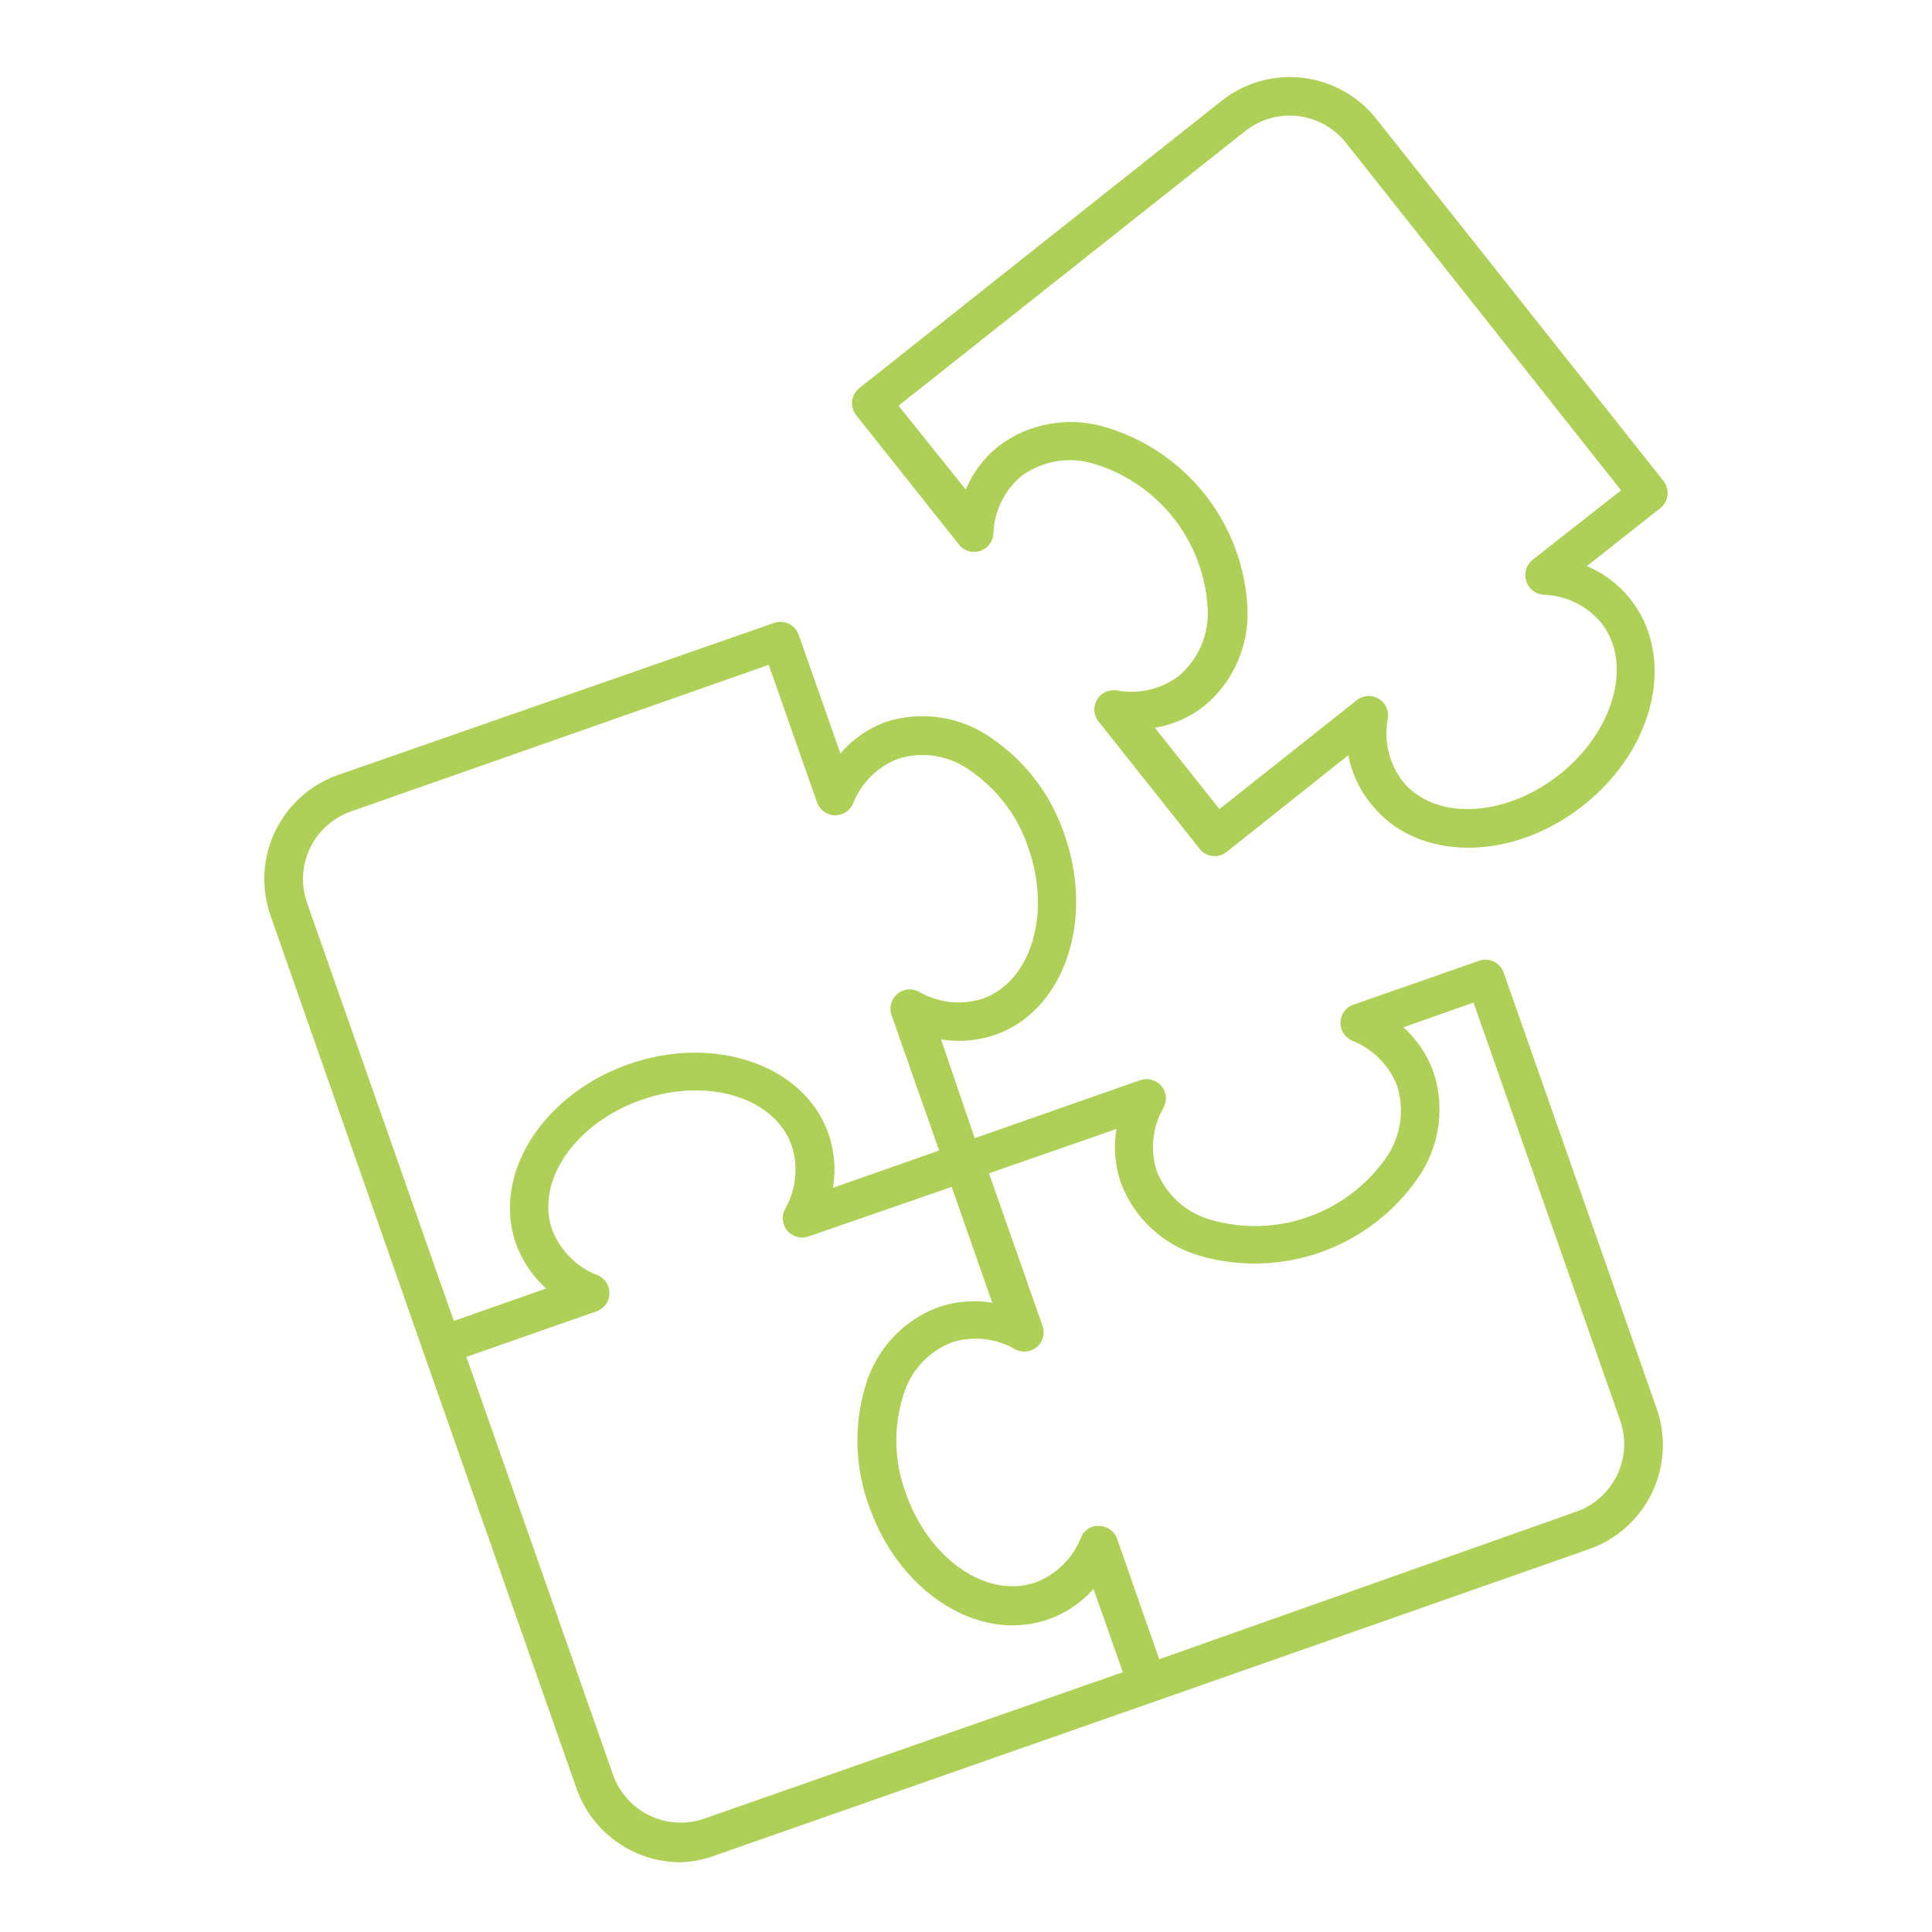 <?xml version="1.0" encoding="UTF-8"?> <svg xmlns="http://www.w3.org/2000/svg" width="40" height="40" viewBox="0 0 40 40" fill="none"> <g clip-path="url(#clip0_2256_6195)"> <path d="M8.768 28.001L11.936 37.029C12.094 37.475 12.385 37.862 12.771 38.135C13.158 38.409 13.619 38.556 14.092 38.557C14.35 38.546 14.604 38.493 14.844 38.401L23.872 35.241L32.9 32.073C33.471 31.872 33.939 31.453 34.202 30.908C34.464 30.363 34.5 29.736 34.3 29.165L31.132 20.137C31.115 20.087 31.088 20.041 31.052 20.002C31.017 19.963 30.975 19.931 30.927 19.908C30.88 19.886 30.828 19.872 30.775 19.87C30.723 19.867 30.67 19.875 30.62 19.893L28.02 20.801C27.944 20.827 27.878 20.876 27.83 20.941C27.782 21.006 27.755 21.084 27.752 21.165C27.75 21.245 27.771 21.324 27.814 21.392C27.857 21.459 27.919 21.513 27.992 21.545C28.205 21.628 28.398 21.755 28.559 21.917C28.72 22.078 28.846 22.272 28.928 22.485C29.007 22.739 29.026 23.009 28.982 23.273C28.938 23.536 28.834 23.785 28.676 24.001C28.279 24.555 27.72 24.974 27.075 25.199C26.431 25.424 25.733 25.444 25.076 25.257C24.823 25.187 24.589 25.059 24.393 24.884C24.197 24.708 24.045 24.489 23.948 24.245C23.878 24.027 23.855 23.798 23.88 23.571C23.905 23.345 23.977 23.126 24.092 22.929C24.13 22.857 24.145 22.776 24.136 22.696C24.127 22.616 24.094 22.541 24.041 22.48C23.989 22.419 23.919 22.375 23.841 22.355C23.763 22.334 23.68 22.337 23.604 22.365L20.18 23.565L19.484 21.521C19.86 21.581 20.245 21.549 20.604 21.425C22.024 20.929 22.668 19.069 22.04 17.285C21.77 16.471 21.24 15.768 20.532 15.285C20.217 15.061 19.854 14.914 19.472 14.856C19.09 14.798 18.7 14.829 18.332 14.949C17.971 15.083 17.65 15.307 17.4 15.601L16.536 13.145C16.502 13.044 16.429 12.962 16.334 12.915C16.238 12.869 16.129 12.862 16.028 12.897L7 16.045C6.429 16.245 5.961 16.664 5.699 17.209C5.436 17.754 5.401 18.381 5.6 18.953L8.768 28.001ZM23.116 23.373C23.052 23.748 23.084 24.133 23.208 24.493C23.344 24.854 23.563 25.179 23.847 25.441C24.131 25.703 24.473 25.894 24.844 26.001C25.668 26.237 26.545 26.21 27.353 25.923C28.161 25.636 28.858 25.104 29.348 24.401C29.571 24.085 29.718 23.722 29.775 23.34C29.833 22.958 29.8 22.568 29.68 22.201C29.553 21.843 29.338 21.523 29.056 21.269L30.508 20.757L33.544 29.409C33.673 29.779 33.651 30.186 33.48 30.54C33.31 30.894 33.007 31.166 32.636 31.297L24 34.353L23.128 31.857C23.101 31.781 23.052 31.716 22.987 31.669C22.922 31.622 22.845 31.595 22.764 31.593H22.712C22.641 31.596 22.572 31.62 22.514 31.662C22.455 31.704 22.41 31.762 22.384 31.829C22.301 32.041 22.174 32.233 22.012 32.393C21.85 32.554 21.657 32.679 21.444 32.761C20.44 33.113 19.236 32.289 18.756 30.921C18.515 30.279 18.493 29.576 18.692 28.921C18.761 28.667 18.889 28.432 19.064 28.236C19.24 28.041 19.459 27.889 19.704 27.793C19.922 27.723 20.151 27.7 20.378 27.725C20.604 27.75 20.823 27.822 21.02 27.937C21.092 27.974 21.173 27.99 21.253 27.981C21.333 27.972 21.408 27.939 21.469 27.886C21.53 27.833 21.574 27.763 21.595 27.685C21.615 27.607 21.611 27.525 21.584 27.449L20.476 24.293L23.116 23.373ZM19.704 24.573L20.544 26.973C20.169 26.91 19.784 26.942 19.424 27.065C19.062 27.2 18.737 27.419 18.476 27.703C18.214 27.987 18.022 28.329 17.916 28.701C17.671 29.521 17.701 30.399 18 31.201C18.588 32.873 20.084 33.897 21.44 33.601C21.905 33.5 22.325 33.253 22.64 32.897L23.248 34.621L14.58 37.653C14.21 37.782 13.803 37.759 13.449 37.589C13.095 37.419 12.823 37.115 12.692 36.745L9.656 28.093L12.34 27.153C12.419 27.128 12.487 27.079 12.537 27.014C12.587 26.948 12.615 26.869 12.618 26.787C12.621 26.704 12.599 26.623 12.554 26.554C12.51 26.485 12.445 26.431 12.368 26.401C12.155 26.318 11.962 26.191 11.801 26.029C11.64 25.868 11.514 25.674 11.432 25.461C11.08 24.457 11.908 23.253 13.276 22.773C14.644 22.293 16.04 22.717 16.392 23.721C16.462 23.938 16.485 24.167 16.461 24.393C16.437 24.62 16.366 24.839 16.252 25.037C16.215 25.108 16.2 25.188 16.209 25.267C16.218 25.347 16.251 25.422 16.303 25.483C16.355 25.544 16.424 25.587 16.502 25.608C16.579 25.629 16.661 25.627 16.736 25.601L19.704 24.573ZM7.264 16.801L15.916 13.765L16.916 16.613C16.943 16.689 16.992 16.755 17.056 16.802C17.121 16.85 17.198 16.877 17.279 16.88C17.359 16.883 17.438 16.862 17.506 16.819C17.575 16.776 17.628 16.714 17.66 16.641C17.742 16.428 17.868 16.236 18.029 16.076C18.191 15.915 18.384 15.79 18.596 15.709C18.848 15.63 19.114 15.611 19.374 15.654C19.634 15.697 19.88 15.801 20.092 15.957C20.656 16.345 21.078 16.907 21.292 17.557C21.772 18.925 21.344 20.325 20.344 20.677C20.127 20.746 19.898 20.77 19.671 20.745C19.444 20.72 19.225 20.648 19.028 20.533C18.957 20.494 18.875 20.477 18.794 20.486C18.713 20.494 18.637 20.527 18.575 20.58C18.514 20.633 18.47 20.704 18.449 20.782C18.428 20.861 18.432 20.944 18.46 21.021L19.444 23.821L17.244 24.593C17.309 24.218 17.277 23.832 17.152 23.473C16.656 22.053 14.8 21.409 13.016 22.033C11.232 22.657 10.184 24.325 10.68 25.741C10.808 26.1 11.024 26.422 11.308 26.677L9.396 27.349L6.356 18.689C6.227 18.318 6.25 17.911 6.42 17.557C6.59 17.203 6.894 16.931 7.264 16.801Z" fill="#AED057"></path> <path d="M19.855 11.276C19.905 11.339 19.973 11.386 20.05 11.41C20.127 11.433 20.209 11.433 20.286 11.41C20.363 11.386 20.431 11.339 20.481 11.276C20.531 11.213 20.561 11.137 20.567 11.056C20.573 10.827 20.628 10.601 20.728 10.394C20.828 10.187 20.971 10.004 21.147 9.856C21.359 9.7 21.605 9.596 21.864 9.552C22.124 9.507 22.39 9.524 22.643 9.6C23.293 9.795 23.869 10.185 24.291 10.717C24.713 11.249 24.961 11.898 25.003 12.576C25.022 12.845 24.977 13.114 24.872 13.361C24.767 13.609 24.605 13.828 24.399 14C24.216 14.136 24.007 14.232 23.785 14.283C23.564 14.333 23.334 14.336 23.111 14.292C23.032 14.282 22.952 14.295 22.881 14.33C22.81 14.364 22.75 14.42 22.711 14.488C22.671 14.558 22.652 14.637 22.658 14.717C22.663 14.797 22.693 14.873 22.743 14.936L24.839 17.576C24.871 17.617 24.912 17.652 24.958 17.677C25.004 17.703 25.054 17.719 25.107 17.724H25.151C25.241 17.724 25.328 17.693 25.399 17.636L27.915 15.636C27.987 16.013 28.154 16.365 28.399 16.66C29.335 17.836 31.299 17.86 32.799 16.66C34.299 15.46 34.687 13.572 33.751 12.4C33.514 12.102 33.206 11.868 32.855 11.72L34.375 10.52C34.416 10.488 34.45 10.447 34.475 10.401C34.501 10.355 34.517 10.305 34.523 10.252C34.529 10.2 34.525 10.147 34.51 10.096C34.496 10.045 34.471 9.998 34.439 9.956L28.491 2.456C28.115 1.984 27.567 1.68 26.967 1.611C26.367 1.542 25.764 1.713 25.291 2.088L17.791 8.036C17.708 8.102 17.655 8.198 17.643 8.303C17.631 8.408 17.661 8.514 17.727 8.596L19.855 11.276ZM25.783 2.712C26.091 2.469 26.482 2.358 26.872 2.403C27.262 2.448 27.618 2.646 27.863 2.952L33.563 10.152L31.719 11.6C31.659 11.652 31.615 11.72 31.594 11.796C31.572 11.872 31.574 11.953 31.599 12.028C31.622 12.106 31.668 12.174 31.731 12.225C31.793 12.276 31.87 12.306 31.951 12.312C32.18 12.319 32.406 12.374 32.612 12.474C32.819 12.574 33.003 12.717 33.151 12.892C33.811 13.724 33.423 15.136 32.287 16.036C31.151 16.936 29.691 16.996 29.031 16.164C28.894 15.982 28.797 15.772 28.745 15.55C28.695 15.327 28.691 15.097 28.735 14.872C28.747 14.793 28.736 14.711 28.701 14.638C28.667 14.565 28.611 14.505 28.541 14.464C28.472 14.423 28.391 14.405 28.311 14.411C28.23 14.416 28.154 14.446 28.091 14.496L25.247 16.752L23.911 15.068C24.286 15.005 24.639 14.848 24.939 14.612C25.235 14.365 25.469 14.053 25.623 13.699C25.777 13.346 25.847 12.961 25.827 12.576C25.783 11.722 25.474 10.902 24.942 10.231C24.41 9.56 23.681 9.073 22.859 8.836C22.489 8.728 22.098 8.708 21.719 8.778C21.34 8.847 20.982 9.004 20.675 9.236C20.376 9.474 20.142 9.784 19.995 10.136L18.603 8.4L25.783 2.712Z" fill="#AED057"></path> </g> <defs> <clipPath id="clip0_2256_6195"> <rect width="40" height="40" fill="white"></rect> </clipPath> </defs> </svg> 